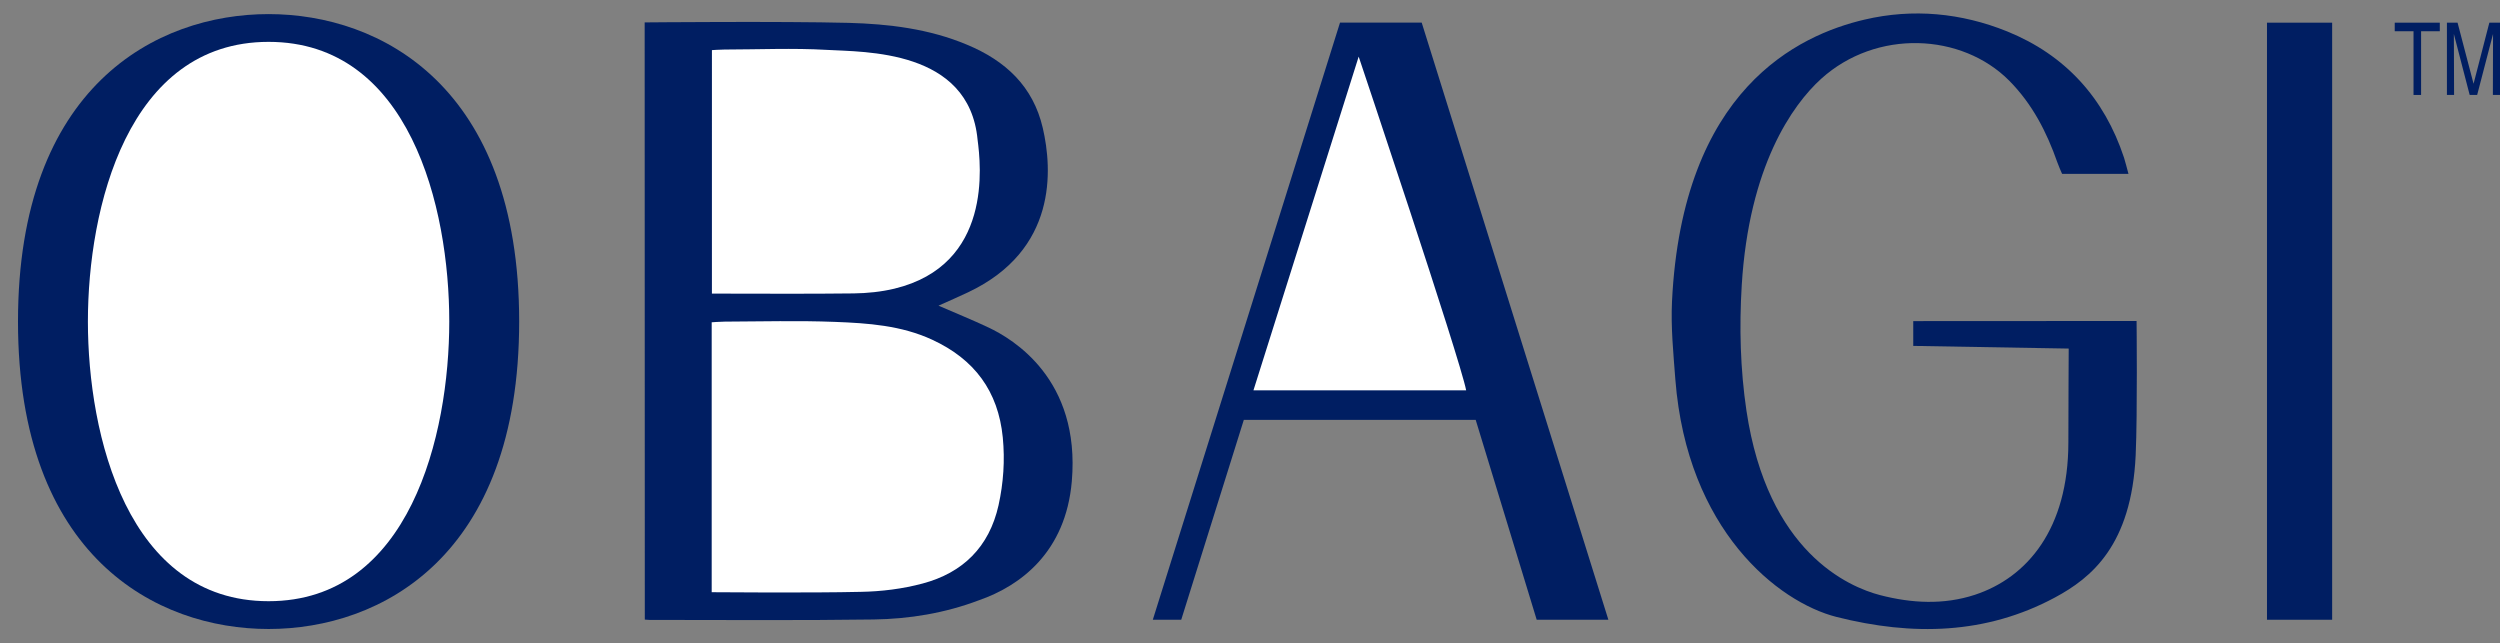 <?xml version="1.0" encoding="UTF-8"?>
<!-- Generator: Adobe Illustrator 15.0.0, SVG Export Plug-In . SVG Version: 6.00 Build 0)  -->
<svg xmlns="http://www.w3.org/2000/svg" xmlns:xlink="http://www.w3.org/1999/xlink" version="1.1" id="Layer_1" x="0px" y="0px" width="143.8px" height="37px" viewBox="0 0 143.8 37" xml:space="preserve">
<rect x="0" y="0" width="143.8" height="37" fill="#808080" stroke="none"/>
<path fill="#001E62" d="M1.035,18.495c0,13.528,7.963,17.685,14.414,17.685c6.451,0,14.414-4.154,14.414-17.685  c0-13.526-7.963-17.684-14.414-17.684C8.998,0.811,1.035,4.965,1.035,18.495"></path>
<path fill="#FFFFFF" d="M25.842,18.495c0,6.532-2.275,16.086-10.394,16.086c-8.115,0-10.392-9.548-10.392-16.086  c0-6.517,2.276-16.087,10.392-16.087C23.564,2.408,25.842,11.912,25.842,18.495"></path>
<polygon fill="#001E62" points="92.513,35.646 81.776,1.3 77.078,1.3 66.31,35.646 67.945,35.646 71.544,24.152 84.882,24.152   88.39,35.646 "></polygon>
<path fill="#FFFFFF" d="M72.099,22.45l6.052-19.193c0,0,5.824,17.345,6.182,19.193H72.099z"></path>
<rect x="130.397" y="1.304" fill="#001E62" width="3.748" height="34.344"></rect>
<path fill="#001E62" d="M122.896,18.463L110.05,18.47v1.426l8.942,0.154c0,0-0.019,3.635-0.019,5.402  c-0.005,4.962-2.355,7.763-5.375,8.76c-1.798,0.59-3.644,0.488-5.449,0.021c-1.822-0.474-6.477-2.471-7.693-10.61  c-0.355-2.394-0.417-4.803-0.271-7.211c0.416-6.85,2.912-10.379,4.571-11.882c3.179-2.869,8.086-2.634,10.815,0.111  c1.328,1.341,2.156,2.953,2.769,4.703c0.082,0.233,0.185,0.451,0.272,0.658h3.818c-0.096-0.351-0.166-0.641-0.254-0.925  c-1.138-3.447-3.382-5.917-6.73-7.273c-2.635-1.063-5.42-1.327-8.188-0.678c-3.811,0.889-10.488,4.002-11.084,16.207  c-0.072,1.5,0.08,3.006,0.193,4.505c0.676,8.647,5.9,12.795,9.275,13.65c4.369,1.102,8.592,1.009,12.557-1.119  c2.086-1.122,4.406-2.989,4.645-8.187C122.952,23.779,122.896,18.463,122.896,18.463"></path>
<path fill="#001E62" d="M37.081,1.289c0,0,7.855-0.074,11.735,0.026c2.315,0.063,4.63,0.341,6.813,1.259  c2.206,0.919,3.796,2.391,4.352,4.788c0.555,2.393,0.84,7.025-4.299,9.452c-0.534,0.252-1.083,0.493-1.7,0.768  c1.018,0.444,1.953,0.819,2.866,1.251c1.42,0.668,5.307,2.981,4.803,8.849c-0.349,4.069-2.942,6.012-5.351,6.848  c-1.949,0.736-3.989,1.074-6.05,1.102c-4.298,0.061-8.597,0.025-12.896,0.025c-0.074,0-0.265-0.018-0.265-0.018L37.081,1.289z"></path>
<path fill="#FFFFFF" d="M40.949,16.888c2.797,0,5.476,0.023,8.155-0.011c0.785-0.01,1.579-0.091,2.342-0.273  c5.657-1.367,4.973-7.118,4.784-8.57c-0.489-5.203-6.5-5.036-8.674-5.165c-1.953-0.112-3.923-0.022-5.887-0.019  c-0.245,0-0.719,0.033-0.719,0.033S40.949,12.201,40.949,16.888"></path>
<path fill="#FFFFFF" d="M40.933,34.064c0,0,5.755,0.049,8.582-0.021c1.189-0.021,2.408-0.171,3.553-0.479  c2.313-0.614,3.832-2.101,4.368-4.5c0.283-1.289,0.372-2.58,0.245-3.898c-0.264-2.675-1.635-4.502-4.058-5.624  c-1.786-0.826-3.697-0.954-5.599-1.027c-2.11-0.082-4.226-0.023-6.335-0.015c-0.245,0-0.752,0.038-0.752,0.038v15.528h-0.004V34.064  z"></path>
<path fill="#001E62" d="M142.056,5.462l-0.91-3.509c0,0.226,0.013,3.509,0.013,3.509h-0.412V1.304h0.612l0.92,3.514l0.908-3.514  h0.613v4.158h-0.41c0,0,0.01-3.284,0.01-3.509l-0.914,3.509H142.056z"></path>
<polygon fill="#001E62" points="140.337,1.304 140.337,1.797 139.261,1.797 139.261,5.462 138.826,5.462 138.826,1.797   137.745,1.797 137.745,1.304 "></polygon>
</svg>
